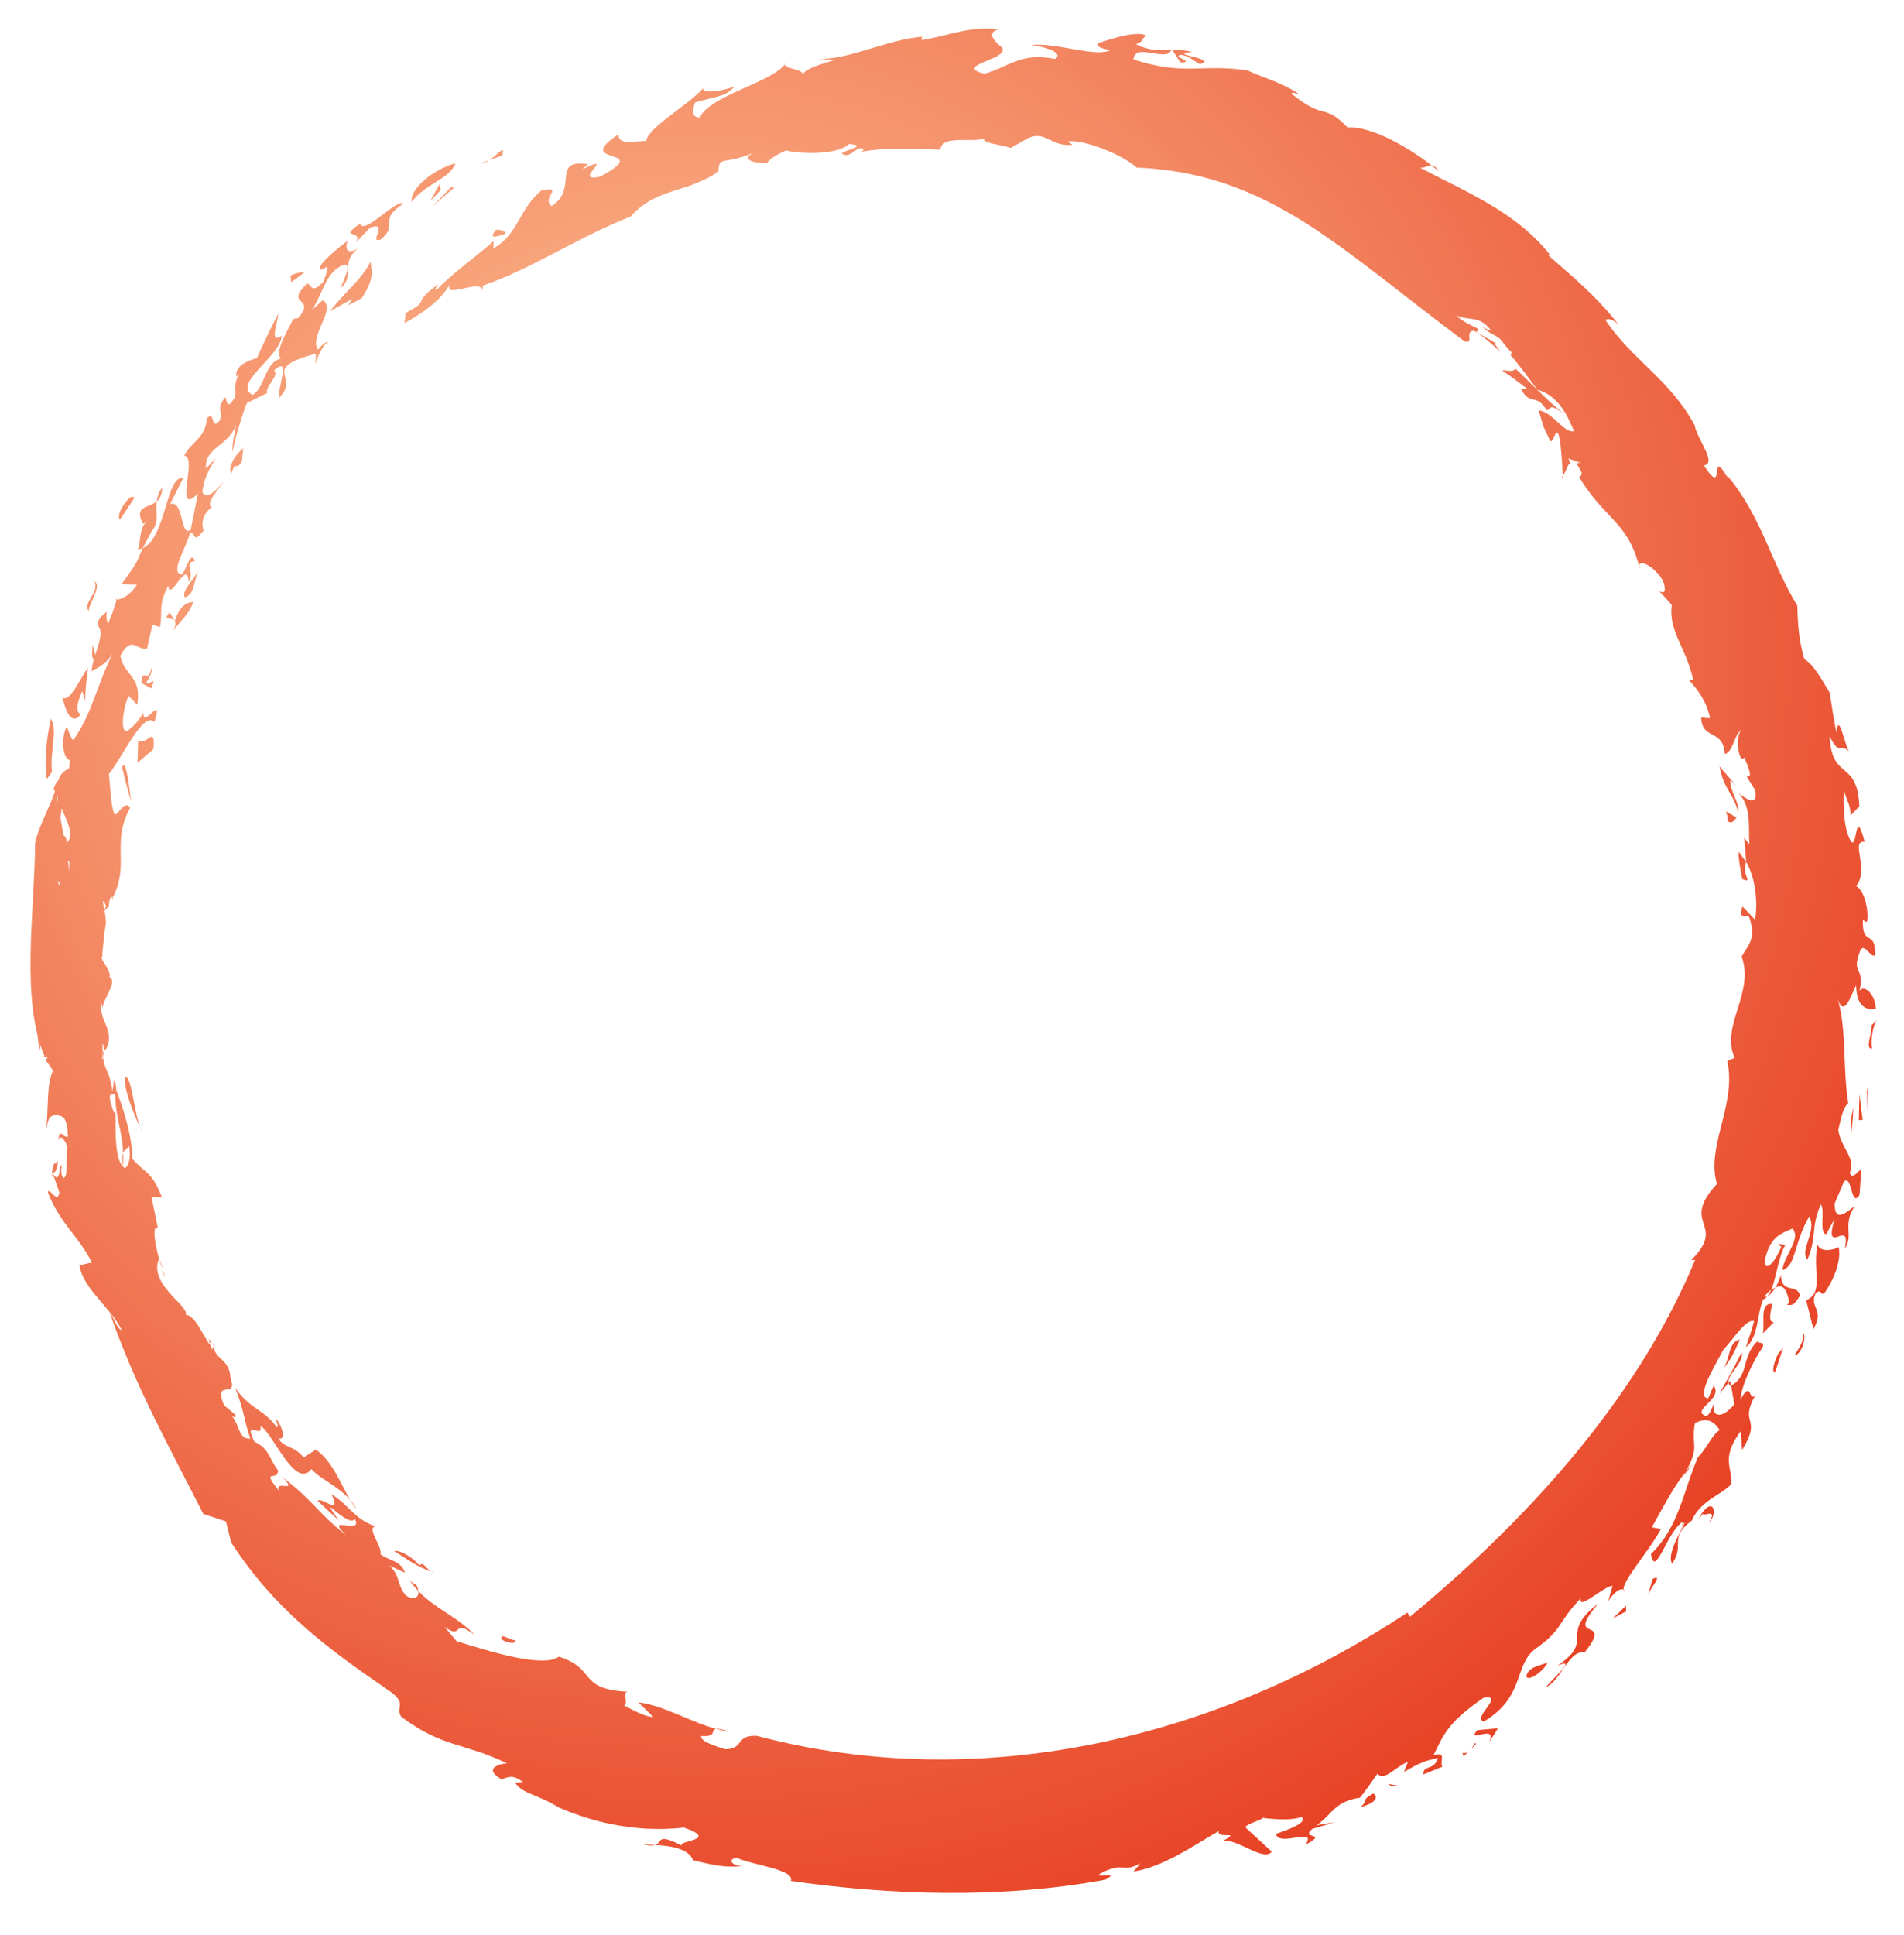 <?xml version="1.0" encoding="utf-8"?>
<!-- Generator: Adobe Illustrator 15.1.0, SVG Export Plug-In . SVG Version: 6.00 Build 0)  -->
<!DOCTYPE svg PUBLIC "-//W3C//DTD SVG 1.1//EN" "http://www.w3.org/Graphics/SVG/1.1/DTD/svg11.dtd">
<svg version="1.1" id="Layer_1" xmlns="http://www.w3.org/2000/svg" xmlns:xlink="http://www.w3.org/1999/xlink" x="0px" y="0px"
	 width="100.406px" height="102.032px" viewBox="0 0 100.406 102.032" enable-background="new 0 0 100.406 102.032"
	 xml:space="preserve">
<g>
	<radialGradient id="SVGID_1_" cx="36.317" cy="34.154" r="71.406" gradientUnits="userSpaceOnUse">
		<stop  offset="0" style="stop-color:#FFCFA1"/>
		<stop  offset="1" style="stop-color:#E74124"/>
	</radialGradient>
	<path fill="url(#SVGID_1_)" d="M26.479,8.195c0.188-0.613-0.203-0.064-0.662,0.244L26.479,8.195z"/>
	<radialGradient id="SVGID_2_" cx="36.317" cy="34.154" r="71.406" gradientUnits="userSpaceOnUse">
		<stop  offset="0" style="stop-color:#FFCFA1"/>
		<stop  offset="1" style="stop-color:#E74124"/>
	</radialGradient>
	<path fill="url(#SVGID_2_)" d="M25.816,8.439l-0.471,0.172C25.498,8.617,25.658,8.543,25.816,8.439z"/>
	<radialGradient id="SVGID_3_" cx="36.317" cy="34.154" r="71.406" gradientUnits="userSpaceOnUse">
		<stop  offset="0" style="stop-color:#FFCFA1"/>
		<stop  offset="1" style="stop-color:#E74124"/>
	</radialGradient>
	<path fill="url(#SVGID_3_)" d="M21.723,10.643c0.656-0.939,2.01-1.215,2.297-2.033C22.906,8.887,21.559,9.98,21.723,10.643z"/>
	<radialGradient id="SVGID_4_" cx="36.317" cy="34.154" r="71.406" gradientUnits="userSpaceOnUse">
		<stop  offset="0" style="stop-color:#FFCFA1"/>
		<stop  offset="1" style="stop-color:#E74124"/>
	</radialGradient>
	<polygon fill="url(#SVGID_4_)" points="23.24,10.02 23.186,9.693 22.68,10.611 	"/>
	<radialGradient id="SVGID_5_" cx="36.317" cy="34.154" r="71.406" gradientUnits="userSpaceOnUse">
		<stop  offset="0" style="stop-color:#FFCFA1"/>
		<stop  offset="1" style="stop-color:#E74124"/>
	</radialGradient>
	<path fill="url(#SVGID_5_)" d="M23.951,9.898l-0.172-0.023l-1.025,1.059C23.145,10.582,23.539,10.229,23.951,9.898z"/>
	<radialGradient id="SVGID_6_" cx="36.317" cy="34.154" r="71.406" gradientUnits="userSpaceOnUse">
		<stop  offset="0" style="stop-color:#FFCFA1"/>
		<stop  offset="1" style="stop-color:#E74124"/>
	</radialGradient>
	<path fill="url(#SVGID_6_)" d="M18.771,12.775l0.754-0.777c1.031-0.342-0.139,0.857,0.551,0.631c1.014-0.848-0.213-0.973,1.205-1.9
		c-0.371-0.258-2.105,1.697-2.287,1.066C17.783,12.604,19.174,12.107,18.771,12.775z"/>
	<radialGradient id="SVGID_7_" cx="36.317" cy="34.154" r="71.406" gradientUnits="userSpaceOnUse">
		<stop  offset="0" style="stop-color:#FFCFA1"/>
		<stop  offset="1" style="stop-color:#E74124"/>
	</radialGradient>
	<path fill="url(#SVGID_7_)" d="M11.24,70.82l0.016,0.152C11.287,70.893,11.303,70.82,11.24,70.82z"/>
	<radialGradient id="SVGID_8_" cx="36.317" cy="34.154" r="71.406" gradientUnits="userSpaceOnUse">
		<stop  offset="0" style="stop-color:#FFCFA1"/>
		<stop  offset="1" style="stop-color:#E74124"/>
	</radialGradient>
	<path fill="url(#SVGID_8_)" d="M21.629,83.354c0.131,0.189,0.279,0.365,0.432,0.521c-0.012-0.088-0.039-0.189-0.094-0.295
		L21.629,83.354z"/>
	<radialGradient id="SVGID_9_" cx="36.317" cy="34.154" r="71.406" gradientUnits="userSpaceOnUse">
		<stop  offset="0" style="stop-color:#FFCFA1"/>
		<stop  offset="1" style="stop-color:#E74124"/>
	</radialGradient>
	<path fill="url(#SVGID_9_)" d="M6.504,61.477L6.49,60.795C6.428,60.939,6.424,61.146,6.504,61.477z"/>
	<radialGradient id="SVGID_10_" cx="36.317" cy="34.154" r="71.406" gradientUnits="userSpaceOnUse">
		<stop  offset="0" style="stop-color:#FFCFA1"/>
		<stop  offset="1" style="stop-color:#E74124"/>
	</radialGradient>
	<path fill="url(#SVGID_10_)" d="M91.148,72.906c0.016,0.057,0.047,0.115,0.111,0.166l0.029-0.025l-0.053-0.25L91.148,72.906z"/>
	<radialGradient id="SVGID_11_" cx="36.317" cy="34.154" r="71.406" gradientUnits="userSpaceOnUse">
		<stop  offset="0" style="stop-color:#FFCFA1"/>
		<stop  offset="1" style="stop-color:#E74124"/>
	</radialGradient>
	<path fill="url(#SVGID_11_)" d="M37.762,91.146c0.244,0.068,0.484,0.129,0.705,0.148C38.072,91.168,37.871,91.133,37.762,91.146z"
		/>
	<radialGradient id="SVGID_12_" cx="36.317" cy="34.154" r="71.406" gradientUnits="userSpaceOnUse">
		<stop  offset="0" style="stop-color:#FFCFA1"/>
		<stop  offset="1" style="stop-color:#E74124"/>
	</radialGradient>
	<polygon fill="url(#SVGID_12_)" points="5.412,55.488 5.436,55.738 5.465,55.422 5.41,55.475 	"/>
	<radialGradient id="SVGID_13_" cx="36.317" cy="34.154" r="71.406" gradientUnits="userSpaceOnUse">
		<stop  offset="0" style="stop-color:#FFCFA1"/>
		<stop  offset="1" style="stop-color:#E74124"/>
	</radialGradient>
	<path fill="url(#SVGID_13_)" d="M18.465,79.07c0.113,0.188,0.221,0.357,0.332,0.479C18.701,79.367,18.586,79.211,18.465,79.07z"/>
	<radialGradient id="SVGID_14_" cx="36.317" cy="34.154" r="71.406" gradientUnits="userSpaceOnUse">
		<stop  offset="0" style="stop-color:#FFCFA1"/>
		<stop  offset="1" style="stop-color:#E74124"/>
	</radialGradient>
	<path fill="url(#SVGID_14_)" d="M8.549,25.703c-0.184,0.252-0.258,0.498-0.289,0.732C8.428,26.299,8.549,26.084,8.549,25.703z"/>
	<radialGradient id="SVGID_15_" cx="36.317" cy="34.154" r="71.406" gradientUnits="userSpaceOnUse">
		<stop  offset="0" style="stop-color:#FFCFA1"/>
		<stop  offset="1" style="stop-color:#E74124"/>
	</radialGradient>
	<path fill="url(#SVGID_15_)" d="M6.145,31.604l0.01-0.037C6.072,31.578,6.082,31.602,6.145,31.604z"/>
	<radialGradient id="SVGID_16_" cx="36.317" cy="34.154" r="71.406" gradientUnits="userSpaceOnUse">
		<stop  offset="0" style="stop-color:#FFCFA1"/>
		<stop  offset="1" style="stop-color:#E74124"/>
	</radialGradient>
	<path fill="url(#SVGID_16_)" d="M4.832,35.445l0.004-0.072C4.773,35.4,4.756,35.424,4.832,35.445z"/>
	<radialGradient id="SVGID_17_" cx="36.317" cy="34.154" r="71.406" gradientUnits="userSpaceOnUse">
		<stop  offset="0" style="stop-color:#FFCFA1"/>
		<stop  offset="1" style="stop-color:#E74124"/>
	</radialGradient>
	<path fill="url(#SVGID_17_)" d="M8.26,26.436c-0.441,0.373-1.217,0.209-0.719,1.18l0.16-0.078c-0.348,0.297-0.27,0.988-0.43,1.432
		c0.094-0.014,0.178-0.039,0.26-0.078l0.482-0.914C8.412,27.525,8.189,27.021,8.26,26.436z"/>
	<radialGradient id="SVGID_18_" cx="36.317" cy="34.154" r="71.406" gradientUnits="userSpaceOnUse">
		<stop  offset="0" style="stop-color:#FFCFA1"/>
		<stop  offset="1" style="stop-color:#E74124"/>
	</radialGradient>
	<path fill="url(#SVGID_18_)" d="M11.07,70.838C11.182,70.717,10.922,70.404,11.07,70.838L11.07,70.838z"/>
	<radialGradient id="SVGID_19_" cx="36.317" cy="34.154" r="71.406" gradientUnits="userSpaceOnUse">
		<stop  offset="0" style="stop-color:#FFCFA1"/>
		<stop  offset="1" style="stop-color:#E74124"/>
	</radialGradient>
	<path fill="url(#SVGID_19_)" d="M8.408,66.414l0.148,0.49C8.531,66.734,8.504,66.576,8.408,66.414z"/>
	<radialGradient id="SVGID_20_" cx="36.317" cy="34.154" r="71.406" gradientUnits="userSpaceOnUse">
		<stop  offset="0" style="stop-color:#FFCFA1"/>
		<stop  offset="1" style="stop-color:#E74124"/>
	</radialGradient>
	<path fill="url(#SVGID_20_)" d="M5.943,47.322L5.9,47.41C5.984,47.447,5.979,47.371,5.943,47.322z"/>
	<radialGradient id="SVGID_21_" cx="36.317" cy="34.154" r="71.406" gradientUnits="userSpaceOnUse">
		<stop  offset="0" style="stop-color:#FFCFA1"/>
		<stop  offset="1" style="stop-color:#E74124"/>
	</radialGradient>
	<path fill="url(#SVGID_21_)" d="M8.729,67.336c-0.062-0.141-0.125-0.283-0.172-0.432C8.576,67.049,8.619,67.195,8.729,67.336z"/>
	<radialGradient id="SVGID_22_" cx="36.317" cy="34.154" r="71.406" gradientUnits="userSpaceOnUse">
		<stop  offset="0" style="stop-color:#FFCFA1"/>
		<stop  offset="1" style="stop-color:#E74124"/>
	</radialGradient>
	<path fill="url(#SVGID_22_)" d="M5.396,53.15l-0.02,0.084C5.389,53.219,5.395,53.184,5.396,53.15z"/>
	<radialGradient id="SVGID_23_" cx="36.317" cy="34.154" r="71.406" gradientUnits="userSpaceOnUse">
		<stop  offset="0" style="stop-color:#FFCFA1"/>
		<stop  offset="1" style="stop-color:#E74124"/>
	</radialGradient>
	<path fill="url(#SVGID_23_)" d="M62.262,2.889c0.445,0.041,0.639,0.307,1.014,0.492c1.051-0.305-1.846-0.508-0.412-0.645
		c-0.398-0.1-0.736-0.105-1.047-0.102l0.436,0.656C63.086,3.287,61.771,2.986,62.262,2.889z"/>
	<radialGradient id="SVGID_24_" cx="36.317" cy="34.154" r="71.406" gradientUnits="userSpaceOnUse">
		<stop  offset="0" style="stop-color:#FFCFA1"/>
		<stop  offset="1" style="stop-color:#E74124"/>
	</radialGradient>
	<path fill="url(#SVGID_24_)" d="M94.348,68.654l-0.115,0.148c0.271-0.027,0.309,0.111,0.688-0.492
		c-0.15-0.689-0.98-0.027-1.014-1.129c-0.027,0.195-0.146,0.467-0.289,0.709C94.068,67.613,94.264,68.127,94.348,68.654z"/>
	<radialGradient id="SVGID_25_" cx="36.317" cy="34.154" r="71.406" gradientUnits="userSpaceOnUse">
		<stop  offset="0" style="stop-color:#FFCFA1"/>
		<stop  offset="1" style="stop-color:#E74124"/>
	</radialGradient>
	<path fill="url(#SVGID_25_)" d="M93.617,67.891l-0.037,0.014c-0.061,0.027-0.117,0.055-0.176,0.092
		c-0.061,0.131-0.131,0.256-0.209,0.348C93.324,68.279,93.486,68.107,93.617,67.891z"/>
	<radialGradient id="SVGID_26_" cx="36.317" cy="34.154" r="71.406" gradientUnits="userSpaceOnUse">
		<stop  offset="0" style="stop-color:#FFCFA1"/>
		<stop  offset="1" style="stop-color:#E74124"/>
	</radialGradient>
	<path fill="url(#SVGID_26_)" d="M75.494,8.725l0.389,0.299C75.734,8.811,75.609,8.738,75.494,8.725z"/>
	<radialGradient id="SVGID_27_" cx="36.317" cy="34.154" r="71.406" gradientUnits="userSpaceOnUse">
		<stop  offset="0" style="stop-color:#FFCFA1"/>
		<stop  offset="1" style="stop-color:#E74124"/>
	</radialGradient>
	<path fill="url(#SVGID_27_)" d="M34.551,97.264l-0.602-0.031C34.258,97.318,34.428,97.305,34.551,97.264z"/>
	<radialGradient id="SVGID_28_" cx="36.317" cy="34.154" r="71.406" gradientUnits="userSpaceOnUse">
		<stop  offset="0" style="stop-color:#FFCFA1"/>
		<stop  offset="1" style="stop-color:#E74124"/>
	</radialGradient>
	<path fill="url(#SVGID_28_)" d="M89.248,77.205c-0.121,0.107-0.232,0.229-0.344,0.363l-0.156,0.275L89.248,77.205z"/>
	<radialGradient id="SVGID_29_" cx="36.317" cy="34.154" r="71.406" gradientUnits="userSpaceOnUse">
		<stop  offset="0" style="stop-color:#FFCFA1"/>
		<stop  offset="1" style="stop-color:#E74124"/>
	</radialGradient>
	<path fill="url(#SVGID_29_)" d="M91.877,46.344c0.637,0.25-0.074-0.234,0.207-0.902l-0.402-0.537
		C91.682,45.443,91.807,45.924,91.877,46.344z"/>
	<radialGradient id="SVGID_30_" cx="36.317" cy="34.154" r="71.406" gradientUnits="userSpaceOnUse">
		<stop  offset="0" style="stop-color:#FFCFA1"/>
		<stop  offset="1" style="stop-color:#E74124"/>
	</radialGradient>
	<polygon fill="url(#SVGID_30_)" points="61.781,2.586 61.762,2.635 61.816,2.635 	"/>
	<radialGradient id="SVGID_31_" cx="36.317" cy="34.154" r="71.406" gradientUnits="userSpaceOnUse">
		<stop  offset="0" style="stop-color:#FFCFA1"/>
		<stop  offset="1" style="stop-color:#E74124"/>
	</radialGradient>
	<path fill="url(#SVGID_31_)" d="M86.504,30.059l-0.074-0.283C86.43,29.842,86.453,29.93,86.504,30.059z"/>
	<radialGradient id="SVGID_32_" cx="36.317" cy="34.154" r="71.406" gradientUnits="userSpaceOnUse">
		<stop  offset="0" style="stop-color:#FFCFA1"/>
		<stop  offset="1" style="stop-color:#E74124"/>
	</radialGradient>
	<path fill="url(#SVGID_32_)" d="M91.838,71.297c-0.352,0.744-0.764,1.453-1.164,2.17l0.475-0.561
		C91.057,72.473,92.027,71.777,91.838,71.297z"/>
	<radialGradient id="SVGID_33_" cx="36.317" cy="34.154" r="71.406" gradientUnits="userSpaceOnUse">
		<stop  offset="0" style="stop-color:#FFCFA1"/>
		<stop  offset="1" style="stop-color:#E74124"/>
	</radialGradient>
	<path fill="url(#SVGID_33_)" d="M91.479,55.773l-0.395,0.148c0.518,2.309-1.143,4.527-0.541,6.492
		c-2.01,2.176,0.582,2.07-1.359,4.023l0.207-0.014c-3.176,7.641-9.211,13.998-15.035,18.809l-0.139-0.219
		c-10.08,6.688-22.553,9.613-34.314,6.498c-1.15-0.041-0.631,0.684-1.666,0.709c-0.406-0.148-1.35-0.398-1.256-0.701
		c0.842,0.074,0.479-0.332,0.781-0.373c-1.322-0.348-2.842-1.273-4.096-1.395l0.791,0.77c-0.506-0.014-1.154-0.422-1.545-0.605
		c0.25-0.121-0.143-0.77,0.236-0.723c-2.752-0.141-1.627-1.203-3.678-1.855c-0.803,0.596-3.52-0.227-5.396-0.816l-0.643-0.768
		c1.029,0.77,0.354-0.508,1.609,0.445c-0.92-0.967-2.121-1.402-2.98-2.324c0.045,0.324-0.184,0.506-0.639,0.256
		c-0.521-0.58-0.26-0.979-0.881-1.594l0.818,0.379c-0.205-0.633-0.859-0.646-1.297-0.975c0.125-0.385-0.729-1.348-0.279-1.469
		c-1.184-0.463-1.225-0.99-2.305-1.701c0.59,1.225-0.592,0.068-0.719,0.365l1.105,1.018c-1.225-1.723,0.506,0.467,0.852-0.078
		c0.457,0.924-1.664-0.305-0.471,0.852c-1.586-1.254-1.648-1.75-3.332-3.035c0.873,0.9-0.473,0.068-0.199,0.707
		c-0.992-1.25-0.068-0.445-0.049-1.078c-0.52-0.689-0.439-1.125-1.254-1.52c-0.619-1.264,0.5-0.092,0.32-0.814
		c0.584,0.199,1.83,3.416,2.689,2.26c0.463,0.533,1.383,0.873,2.043,1.623c-0.471-0.764-0.893-2.008-1.803-2.65l-0.645,0.426
		c-0.504-0.656-1.029-0.486-1.334-1.014c0.369,0.129,0.287-0.518-0.125-1.041c0.016,0.221,0.184,0.426,0.031,0.443
		c-0.729-1.004-1.293-0.838-2.182-2.059c0.459,1.17,0.416,1.5,0.795,2.67c-0.623,0.033-0.531-0.648-0.969-1.195
		c0.117,0.053,0.213,0.162,0.188-0.064l-0.6-0.498c-0.613-1.467,0.768-0.24,0.332-1.467c-0.045-0.979-0.797-0.936-0.898-1.648
		l-0.061,0.176c-0.062-0.135-0.102-0.236-0.125-0.311l-0.027,0.027c-0.451-0.689-0.773-1.514-1.248-1.555
		c0.123-0.152-0.355-0.633-0.568-0.838c-0.318-0.361-1.229-1.213-0.84-2.105l0.021,0.047c-0.287-1.004-0.361-1.822-0.08-1.684
		l-0.336-1.625l0.557,0.021c-0.561-1.387-0.779-1.17-1.578-2.041c0.049-1.123-0.555-2.92-0.836-3.617c0-0.121-0.025-0.301-0.1-0.594
		L5.93,57.529c-0.17-1.176-0.402-1-0.494-1.791c-0.029,0.17-0.059,0.197-0.023-0.25l-0.01-0.459c0.061,0.037,0.07,0.213,0.062,0.393
		l0.158-0.162c0.438-0.994-0.428-1.434-0.301-2.471c0.025,0.098,0.072,0.26,0.074,0.361c0.092-0.58,0.824-1.412,0.375-1.639
		c0.057-0.133-0.035-0.332-0.15-0.527l0.076-0.418l-0.076,0.412c-0.152-0.26-0.342-0.512-0.23-0.543
		c0.018-0.488,0.096-0.975,0.141-1.461c0.088-0.275,0.039-0.65-0.021-0.963l0.232-0.232c0.018-0.533,0.146-0.525,0.201-0.457
		c0.914-1.738-0.096-2.883,0.92-4.732c-0.281-0.441-0.604,0.336-0.809,0.365c-0.211-0.355-0.242-1.541-0.309-2.158
		c0.674-0.793,1.809-3.357,2.398-2.732c0.488-1.58-0.568,0.379-0.592-0.486L7.631,37.4c-0.23,0.533-0.588,0.904-0.941,1.15
		c-0.408,0.029-0.141-1.449,0.1-1.855l0.449,0.459c0.238-1.541-0.648-1.467-0.893-2.57c0.592-1.131,0.854-0.285,1.408-0.383
		l0.285-1.275l0.395,0.139c0.17-0.828-0.125-1.148,0.445-2.184c0.055,0.92,1.004-1.475,1.068-0.203
		c0.361-0.537-0.305-1.018,0.334-1.104c-0.234-0.584-0.434,0.439-0.678,0.691c-0.697,0.002,0.248-1.434,0.428-2.203
		c0.326,0.078,0.145,0.629,0.717-0.105c-0.156-0.275-0.076-0.881,0.422-1.213c-0.381-0.188,0.387-0.961,0.645-1.402
		c-0.34,0.473-0.99,1.09-1.141,0.588c0.057-0.484,0.156-0.879,0.707-1.77l-0.514,0.541c-0.104-1.104,1.105-1.119,1.574-2.273
		c-0.061,0.574-0.219,0.859-0.178,1.402c0.115-0.6,0.412-1.711,0.754-2.584l1.084-0.533c-0.182-0.281,0.682-0.943,0.35-1.182
		c0.986-0.881,0.09,1.137,0.289,1.416c1.135-1.145-1.09-1.471,1.91-2.305v0.639c0-0.385,0.496-1.312,0.691-1.232
		c-0.107-0.09-0.376,0.141-0.577,0.385c-0.465-0.777,1.012-2.174,0.252-2.607l-0.559,0.508c0.6-0.947,0.726-1.934,1.562-2.33
		c0.666-0.268,0.068,0.742-0.04,1.172c0.775-0.688-0.087-1.283,0.905-2.088c-0.582,0.352-0.706,0.045-0.557-0.396
		c-0.598,0.453-1.812,1.465-1.358,1.518l0.248-0.133c0.109,0.203-0.109,0.555-0.164,0.775c-0.689,0.732-0.609,0.076-0.871,0.111
		c-1.221,1.176,0.541,0.672-0.471,1.811l-0.256,0.045c-0.305,0.699-0.959,1.615-0.652,2.09c-0.846,0.197-0.812,1.502-1.48,1.91
		c-1.104-0.58,1.506-2.068,1.529-3.117c-0.686,0.479-0.189-0.729-0.174-1.164c-0.406,0.773-0.783,1.557-1.135,2.348
		c-0.258,0.057-1.186,0.332-1.08,0.967l0.137-0.15c-0.455,0.916,0.131,0.969-0.484,1.602c-0.17,0.055-0.189-0.273-0.223-0.375
		c-0.525,0.621-0.115,0.719-0.299,1.229c-0.512,0.629-0.223-0.602-0.689-0.096c-0.061,1.045-0.836,1.225-1.193,1.961
		c0.74,0.023-0.586,3.273,0.723,2.006l-0.379,1.906c-0.578,0.389-0.34-1.592-1.088-1.365l0.699-1.371
		c-0.922-0.156-0.891,3.129-2.137,3.693c-0.344,0.752-0.166,0.598-1.125,1.91l0.818,0.021c-0.449,0.689-0.938,0.795-1.08,0.781
		c-0.109,0.467-0.273,0.863-0.447,1.271c-0.072-0.148-0.115-0.338-0.057-0.623c-0.611,0.439-0.508,0.666-0.359,0.939
		c0.078,0.377-0.104,0.842-0.256,1.33l-0.139-0.525c-0.029,0.316-0.064,0.705,0.059,0.779c-0.057,0.203-0.102,0.398-0.109,0.598
		c0.164-0.096,0.699-0.285,1.1-0.912c-0.844,1.691-1.068,3.143-2.066,4.549c-0.203-0.109-0.309-0.832-0.387-0.643
		c-0.311,0.76-0.117,1.705,0.223,1.705l-0.068,0.441c-0.219,0.107-0.457,0.254-0.566,0.631c-0.084,0.072-0.174,0.205-0.254,0.479
		c0.537,0.383-0.043,1.865,0.205,2.248c0.121-0.354,0.16-0.803,0.234-1.252c0.279,0.715,0.682,1.354,0.277,1.799
		c-0.213-1.254-0.816,1.195-0.723-0.643c-0.945,1.176,0.43,0.74,0.012,2.055l0.358,0.85c-0.434-0.174,0.47-1.455,0.47-1.268v0.623
		c0-0.656-0.521-2.947-0.706-4.459c-0.287,0.936-0.874,1.891-1.092,2.85c-0.023,3.689-0.794,8.336,0.534,11.34l-0.122-0.127
		c0.049,0.047,0.091,0.066,0.263,0.09l-0.121,0.148l0.389,0.564c-0.363,0.736-0.221,2.027-0.373,3.184
		c0.148-0.736,0.157-0.736,0.472-0.857c0.475,0.061,0.638,0.135,0.691,1.154c-0.307,0.074-0.43-0.547-0.524,0.24
		c0.072-0.412,0.363-0.115,0.492,0.311c-0.092,0.605,0.078,1.553-0.219,1.641c-0.15-0.244-0.1-0.477-0.088-0.666
		c-0.152-0.24-0.021,1.129-0.467,0.412l0.35,1c-0.1,0.666-0.506-0.295-0.609-0.014c0.641,1.672,1.631,2.314,2.334,3.727
		c-0.184-0.014-0.859,0.203-0.66,0.15c0.201,1.242,1.635,2.182,2.23,3.406c-0.27-0.102-0.391-0.609-0.646-0.953
		c1.391,3.996,3.107,7.008,4.941,10.635l1.197,0.395l0.275,1.115c2.326,3.562,5.041,5.559,8.322,7.807
		c1.021,0.709,0.293,0.857,0.648,1.379c2.23,1.654,3.246,1.33,5.576,2.453c-0.418,0.025-1.273,0.277-0.289,0.844
		c0.289-0.084,0.564-0.311,1.127,0.143l-0.42,0.027c0.418,0.615,1.139,0.588,2.299,1.305c2.195,0.965,4.533,1.311,6.604,1.066
		c1.955,0.67-0.424,0.688-0.098,0.953c-1.336-0.689-1.023-0.178-1.41-0.033c0.82,0.033,1.756,0.189,2.006,0.805
		c1.074,0.252,1.561,0.391,2.691,0.311c-0.572,0.041-0.959-0.346-0.412-0.449c0.826,0.395,3.098,0.611,2.865,1.227
		c5.162,0.74,11.072,0.963,16.598-0.068c0.867-0.479-0.727-0.016-0.262-0.33c1.264-0.656,1.102,0.02,2.104-0.535l-0.365,0.439
		c1.615-0.266,3.129-1.355,4.494-2.135c-0.129,0.459,1.324-0.068,0.158,0.547c0.699-0.27,2.184,1.105,2.639,0.541l-1.389-1.281
		c-0.016-0.172,1.018-0.439,0.883-0.506c0.74,0.098,1.645,0.135,2.074-0.051c0.373,0.297-0.736,0.695-1.352,0.898
		c0.17,0.723,2.197-0.406,1.568,0.561c1.258-0.656-0.32-0.256,0.352-0.824l1.176-0.346l-0.957,0.156
		c0.859-0.578,0.916-1.246,2.303-1.459c0.324-0.4,0.613-0.842,0.912-1.258c0.381,0.418,0.941-0.369,1.607-0.625l-0.203,0.537
		c0.809-0.5,1.17-0.607,1.791-0.744c-0.205,0.697-0.803,0.346-0.764,0.865l0.994-0.404c-0.168-0.271,0.271-0.826-0.473-0.6
		c0.514-1.01,0.686-1.686,2.643-3.033c1.195-0.207-0.652,1.08,0.02,1.25c2.193-1.311,1.572-2.98,2.715-3.828
		c1.504-1.068,1.117-1.34,2.395-2.668c-0.158,0.676,1.203-0.627,1.678-0.662l-0.225,0.812c0.305-0.504,0.781-0.809,0.865-0.504
		c-0.418-0.244,1.299-2.129,1.906-3.295l-0.477-0.092c0.496-0.885,1.133-2.121,1.795-2.947c0.764-1.371,0.256-1.279,0.477-2.541
		c0.666-0.357,1.023-0.066,1.307,0.361c-0.412,0.244-0.652,0.938-1.154,1.438c-0.791,1.838-0.994,3.676-2.471,5.096
		c0.219,1.332,0.811-1.109,1.656-1.689c0.029,0.061,0.002,0.129-0.035,0.195c0.059-0.066,0.105-0.129,0.174-0.182
		c-0.324,0.676-0.953,1.699-0.684,2.189c0.717-1.027-0.23-1.328,1.041-2.277c0.459-1.062,1.615-1.379,2.074-1.914
		c0.109-0.844-0.588-1.316,0.508-2.801l0.074,0.99c1.102-1.797-0.223-1.273,0.727-2.939c-0.383,0.561-0.193-0.832-0.814,0.277
		c0.047-0.689,0.607-1.928,1.189-2.789c0.033-0.279-0.156-0.131-0.314-0.26c-0.848,0.834-0.402,1.787-1.369,2.324l0.17,0.988
		c-0.697,0.824-1.203,0.635-1.088-0.027c-0.119,0.27-0.186,0.527-0.387,0.654c-0.891-0.316,0.924-0.898,0.383-1.615l-0.287,0.67
		c-0.686-0.033,0.357-1.717,0.783-2.535c0.711-0.816,1.225-1.648,1.639-1.541c-0.113,0.467-0.287,0.914-0.428,1.377
		c0.662-0.518,0.574-1.754,0.904-2.512c0.076-0.027,0.15-0.08,0.217-0.162c-0.055,0.027-0.102,0.033-0.141,0.018
		c0.086-0.152,0.201-0.281,0.35-0.365c0.277-0.68,0.387-1.781,0.748-2.373L93.75,65.58l0.182,0.154
		c-0.242,0.623-0.777,1.387-0.881,0.814c0.256-1.477,1.029-1.537,1.469-1.781c0.494,0.521-0.445,1.414-0.527,2.197
		c0.73-0.236,0.596-1.43,1.414-2.832c0.432,0.795-0.531,1.764-0.096,2.277c0.514-1.195,0.16-1.654,0.703-2.906
		c0.258,0.25-0.115,1.527,0.291,1.562l0.432-0.795c-0.594,2.1,0.9-0.143,0.549,1.551c0.486-0.709-0.152-1.23,0.527-2.236
		c-0.352,0.242-1.082,0.98-1.062-0.143l0.486-1.143c0.438-0.432,0.365,1.424,0.822,0.703l0.098-1.324
		c-0.203,0.004-0.445,0.582-0.615,0.143c0.379-0.684-0.49-1.359-0.602-2.252c0.156-0.668,0.264-1.199,0.527-1.404
		c-0.301-1.799-0.066-3.969-0.58-5.562c0.348,1.088,0.672-0.008,0.992-0.658c0.031,1.252,0.643,1.301,1.041,1.232
		c-0.033-0.791-0.643-1.311-0.865-0.928c0.297-1.279-0.416-0.885,0-2.01c0.209-0.734,0.609,0.361,0.838,0.105
		c0.008-1.408-0.717-0.369-0.654-1.883c0.088,0.08,0.121,0.217,0.229,0.092c0.078-0.826-0.25-1.689-0.58-1.834
		c0.705-0.939-0.338-2.418,0.441-2.342c-0.514-1.934-0.375,0.35-0.705-0.002c-0.475-0.742-0.393-2.248-0.393-2.727
		c0.121,0.469,0.398,0.875,0.352,1.357l0.467-0.502c-0.109-2.512-1.451-1.301-1.568-3.684c0.574,1.109,0.496,0.293,1.02,0.793
		c-0.223-0.33-0.547-2.176-0.662-0.977c-0.168-0.879-0.256-1.5-0.352-2.115c-0.426-0.701-0.834-1.471-1.338-1.777
		c-0.352-1.184-0.344-2.176-0.371-2.816c-1.385-2.248-1.887-4.74-3.725-6.885l0.074,0.193c-1.061-1.861-0.076,1.158-1.273-0.695
		c0.709-0.111-0.344-1.361-0.496-2.137c-1.338-2.449-3.293-3.418-4.697-5.533c0.115-0.082,0.348-0.082,0.705,0.258
		c-1.203-1.539-2.432-2.533-3.744-3.691l0.111-0.012c-1.805-2.252-4.311-3.254-6.865-4.592c0.242,0.051,0.426-0.131,0.627-0.111
		c-1.162-0.92-3.232-2.111-4.426-1.994c-1.301-1.348-1.115-0.312-2.938-1.766c-0.076-0.16,0.248-0.016,0.396,0.02
		c-0.939-0.645-1.73-0.807-2.758-1.273c-2.514-0.355-3.285,0.299-5.994-0.574c0.047-0.928,1.764,0.166,1.986-0.502
		C61.16,2.652,60.65,2.701,59.91,2.336c0.541-0.244,0.145-0.195,0.541-0.447c-0.568-0.379-2.615,0.453-2.576,0.383
		c-0.061,0.172,0.129,0.287,0.693,0.363c-0.746,0.418-2.787-0.393-4.197-0.266c0.449,0.041,1.828,0.373,1.26,0.738
		c-1.811-0.381-2.482,0.465-3.732,0.783c-1.652-0.441,1.24-0.73,0.965-1.354c-0.27-0.244-0.949-0.775-0.213-0.99
		c-1.566-0.189-2.693,0.367-4.059,0.57l0.029-0.18c-1.947,0.18-3.861,1.219-5.49,1.172l0.873,0.049
		c-0.293,0.145-1.248,0.289-1.686,0.746c-0.002-0.305-1.277-0.279-0.836-0.633c-0.621,1.066-4.039,1.719-4.584,2.934
		c-0.547-0.045-0.316-0.545-0.246-0.803c1.152-0.338,1.59-0.283,2.074-0.832c-0.943,0.312-1.715,0.338-1.645,0.08
		C36.32,5.533,34.24,6.662,34.064,7.43c-0.777,0.023-1.453,0.215-1.453-0.346c-2.531,1.676,1.98,0.637-0.965,2.23
		c-1.57,0.336,0.986-1.301-0.939-0.393l0.301-0.266c-1.975-0.291-0.484,1.314-1.922,2.207c-0.58-0.445,0.74-1.072-0.537-0.826
		c-1.236,1.049-1.176,2.273-2.529,3.064l0.006-0.385c-0.748,0.67-2.334,1.828-3.006,2.574c-0.127-0.066-0.008-0.152,0.105-0.311
		c-1.535,1.088-0.314,0.783-1.73,1.518l-0.066,0.541c0.705-0.385,1.965-1.162,2.406-2.094c-0.434,0.926,1.691-0.348,1.729,0.418
		l-0.016-0.299c2.484-0.834,5.01-2.545,7.811-3.646c1.33-1.529,2.953-1.205,4.629-2.379c0.012-0.863,0.291-0.309,1.893-1.004
		c-0.85,0.375,0.088,0.611,0.662,0.553c0.26-0.301,0.635-0.482,1.014-0.658c0.418,0.145,2.637,0.316,3.314-0.334
		c1.068,0.086-0.197,0.293-0.387,0.498c0.48,0.334,0.773-0.457,1.156-0.24c0,0-0.002,0.088-0.104,0.145
		c1.555-0.258,2.518-0.137,4.145-0.107c0.105-0.805,1.605-0.34,2.342-0.594c-0.244,0.244,0.918,0.326,1.371,0.506l0.926-0.521
		c0.93-0.412,1.184,0.467,2.34,0.357l-0.254-0.182c0.871-0.125,2.957,0.736,3.633,1.379c3.906,0.162,6.725,1.498,9.256,3.143
		c2.545,1.676,4.855,3.645,8.039,6.021c0.551,0.148-0.041-0.553,0.5-0.561c0.695,0.451,0.818,0.6,1.371,1.102
		c-0.344-0.605-0.441-0.338-0.232-0.443c-0.328-0.211-0.68-0.393-1.018-0.582c-0.006-0.078,0.105-0.016,0.096-0.174
		c-0.346-0.191-0.795-0.359-1.15-0.705c0.674,0.289,1.201-0.027,1.818,0.771c-0.111,0.012-0.227-0.051-0.455-0.176
		c0.594,0.547,0.801,0.371,1.148,0.898c0.463,0.598,0.449,0.344,0.348,0.594c0.508,0.582,0.953,1.219,1.42,1.83
		c1.305,0.34,1.756,1.861,1.932,2.178c-0.539,0.139-1.127-1.023-1.871-1.092l0.256,0.859l0.346,0.736
		c0.227,0.314,0.469-2.082,0.676,1.918h-0.102c0.209,0,0.426-0.971,0.5-0.65c-0.01,0.076-0.027-0.252-0.129-0.336l0.703,0.248
		c-0.643-0.102,0.359,0.516-0.121,0.734c1.371,2.256,2.537,2.322,3.162,4.688c0.021-0.455,1.062,0.222,1.318,0.921
		c0.092,0.426,0.041,0.555-0.256,0.411c0.229,0.238,0.451,0.471,0.662,0.721c-0.18,1.406,0.756,2.231,1.135,3.952l-0.236-0.006
		c0.449,0.508,0.926,1.078,1.125,2.029l-0.469-0.033c0.037,1.209,1.176,0.574,1.242,1.922c0.461-0.129,0.48-1.002,0.859-1.252
		c-0.346,0.432-0.084,1.834,0.172,1.426c0.523,1.244,0.219,0.898,0.139,1.033l0.439,0.703c0.168,0.926-0.547,0.418-0.879,0.145
		c0.686,0.736,0.514,1.74,0.568,2.715l-0.271-0.357l0.105,1.275c0.449,0.779,0.631,1.957,0.469,3.047l-0.662-0.699
		c-0.283,0.766,0.236,0.371,0.355,0.562c0.381,1.174-0.055,1.453-0.402,2.076C92.541,52.354,90.701,54.104,91.479,55.773z
		 M5.604,47.77l-0.107,0.178C5.422,47.523,5.348,47.281,5.604,47.77z M6.01,58.68c-0.447-1.264-0.09-0.9,0.064-1.025
		c0.012,1.314,0.391,1.975,0.416,3.141c0.084-0.207,0.24-0.277,0.33-0.359c0.053,0.453,0.051,0.92-0.223,1.15
		C5.811,61.18,6.248,58.043,6.01,58.68z M5.346,33.318l0.082,0.199l-0.002,0.006L5.346,33.318z M4.045,40.082
		c-0.152,0.064-0.264,0.213-0.359,0.404C3.879,40.398,4.041,40.311,4.045,40.082z M2.115,53.779c-0.238,0.338-0.129,1.074,0,1.602
		C2.113,55.125,2.145,54.672,2.115,53.779z M65.449,95.742c-0.355,0.25-1.045,0.725-0.285,0.689c0.258-0.33,1.025-0.195,1.188-0.621
		l0.074,0.006C65.951,95.764,65.57,95.709,65.449,95.742z M92.189,67.238c0.215,0.16,0.363,0.537,0.613,0.434l-0.061,0.098
		c0.123-0.061,0.221-0.115,0.244-0.021c0.158-0.289,0.33-0.594,0.342-0.834C92.58,66.52,92.682,65.844,92.189,67.238z"/>
	<radialGradient id="SVGID_34_" cx="36.317" cy="34.154" r="71.406" gradientUnits="userSpaceOnUse">
		<stop  offset="0" style="stop-color:#FFCFA1"/>
		<stop  offset="1" style="stop-color:#E74124"/>
	</radialGradient>
	<path fill="url(#SVGID_34_)" d="M88.465,80.752l0.219-0.324L88.465,80.752z"/>
	<radialGradient id="SVGID_35_" cx="36.317" cy="34.154" r="71.406" gradientUnits="userSpaceOnUse">
		<stop  offset="0" style="stop-color:#FFCFA1"/>
		<stop  offset="1" style="stop-color:#E74124"/>
	</radialGradient>
	<path fill="url(#SVGID_35_)" d="M93.305,66.975c-0.041-0.043-0.25,0.287-0.502,0.697C92.936,67.621,93.092,67.432,93.305,66.975z"
		/>
	<radialGradient id="SVGID_36_" cx="36.317" cy="34.154" r="71.406" gradientUnits="userSpaceOnUse">
		<stop  offset="0" style="stop-color:#FFCFA1"/>
		<stop  offset="1" style="stop-color:#E74124"/>
	</radialGradient>
	<path fill="url(#SVGID_36_)" d="M18.572,15.758l-0.201,0.336l0.707-0.371c0.695-1.092,0.52-1.385,0.465-1.916
		c-0.594,1.07-1.221,1.434-2.15,2.605L18.572,15.758z"/>
	<radialGradient id="SVGID_37_" cx="36.317" cy="34.154" r="71.406" gradientUnits="userSpaceOnUse">
		<stop  offset="0" style="stop-color:#FFCFA1"/>
		<stop  offset="1" style="stop-color:#E74124"/>
	</radialGradient>
	<path fill="url(#SVGID_37_)" d="M16.092,14.326c-0.176,0.025-0.623,0.086-0.777,0.227l0.051,0.324L16.092,14.326z"/>
	<radialGradient id="SVGID_38_" cx="36.317" cy="34.154" r="71.406" gradientUnits="userSpaceOnUse">
		<stop  offset="0" style="stop-color:#FFCFA1"/>
		<stop  offset="1" style="stop-color:#E74124"/>
	</radialGradient>
	<path fill="url(#SVGID_38_)" d="M6.324,27.396l0.738-1.105C7.035,25.818,6.043,27.049,6.324,27.396z"/>
	<radialGradient id="SVGID_39_" cx="36.317" cy="34.154" r="71.406" gradientUnits="userSpaceOnUse">
		<stop  offset="0" style="stop-color:#FFCFA1"/>
		<stop  offset="1" style="stop-color:#E74124"/>
	</radialGradient>
	<path fill="url(#SVGID_39_)" d="M12.754,24.322l0.074-0.691c-0.482,0.383-0.836,1.08-0.621,1.336
		C12.428,24.215,12.439,24.879,12.754,24.322z"/>
	<radialGradient id="SVGID_40_" cx="36.317" cy="34.154" r="71.406" gradientUnits="userSpaceOnUse">
		<stop  offset="0" style="stop-color:#FFCFA1"/>
		<stop  offset="1" style="stop-color:#E74124"/>
	</radialGradient>
	<path fill="url(#SVGID_40_)" d="M4.971,30.643c0.326,0.549-0.646,1.156-0.289,1.564C4.662,31.838,5.414,30.873,4.971,30.643z"/>
	<radialGradient id="SVGID_41_" cx="36.317" cy="34.154" r="71.406" gradientUnits="userSpaceOnUse">
		<stop  offset="0" style="stop-color:#FFCFA1"/>
		<stop  offset="1" style="stop-color:#E74124"/>
	</radialGradient>
	<path fill="url(#SVGID_41_)" d="M9.746,31.492c0.584-0.184,0.418-0.93,0.822-1.592C10.318,30.48,9.529,31.135,9.746,31.492z"/>
	<radialGradient id="SVGID_42_" cx="36.317" cy="34.154" r="71.406" gradientUnits="userSpaceOnUse">
		<stop  offset="0" style="stop-color:#FFCFA1"/>
		<stop  offset="1" style="stop-color:#E74124"/>
	</radialGradient>
	<path fill="url(#SVGID_42_)" d="M4.264,37.662c-0.33-0.154-0.168-0.672,0.074-1.232c0.053,0.225,0.18,0.396,0.164,0.672
		c-0.01-1.045,0.078-1.094,0.137-1.918c-0.471,0.703-0.955,1.838-1.346,1.596C3.455,37.453,3.754,38.293,4.264,37.662z"/>
	<radialGradient id="SVGID_43_" cx="36.317" cy="34.154" r="71.406" gradientUnits="userSpaceOnUse">
		<stop  offset="0" style="stop-color:#FFCFA1"/>
		<stop  offset="1" style="stop-color:#E74124"/>
	</radialGradient>
	<path fill="url(#SVGID_43_)" d="M9.166,33.246c0.34-0.559,0.789-0.799,1.027-1.518c-0.277,0.033-0.713,0.141-0.965,1.002
		l-0.283-0.443C8.375,32.969,9.572,32.168,9.166,33.246z"/>
	<radialGradient id="SVGID_44_" cx="36.317" cy="34.154" r="71.406" gradientUnits="userSpaceOnUse">
		<stop  offset="0" style="stop-color:#FFCFA1"/>
		<stop  offset="1" style="stop-color:#E74124"/>
	</radialGradient>
	<path fill="url(#SVGID_44_)" d="M2.473,41.066l0.27-0.369c-0.135-1.016,0.322-2.15-0.061-2.807
		C2.42,39.018,2.326,40.459,2.473,41.066z"/>
	<radialGradient id="SVGID_45_" cx="36.317" cy="34.154" r="71.406" gradientUnits="userSpaceOnUse">
		<stop  offset="0" style="stop-color:#FFCFA1"/>
		<stop  offset="1" style="stop-color:#E74124"/>
	</radialGradient>
	<path fill="url(#SVGID_45_)" d="M7.451,36.01l0.527,0.283c0.338-0.834-0.209,0.008-0.248-0.342c0.158-0.221,0.32-0.574,0.271-0.787
		C7.781,36.17,7.531,35.088,7.451,36.01z"/>
	<radialGradient id="SVGID_46_" cx="36.317" cy="34.154" r="71.406" gradientUnits="userSpaceOnUse">
		<stop  offset="0" style="stop-color:#FFCFA1"/>
		<stop  offset="1" style="stop-color:#E74124"/>
	</radialGradient>
	<path fill="url(#SVGID_46_)" d="M7.287,39.035l-0.033,1.176l0.836-0.715C8.197,38.146,7.752,39.344,7.287,39.035z"/>
	<radialGradient id="SVGID_47_" cx="36.317" cy="34.154" r="71.406" gradientUnits="userSpaceOnUse">
		<stop  offset="0" style="stop-color:#FFCFA1"/>
		<stop  offset="1" style="stop-color:#E74124"/>
	</radialGradient>
	<path fill="url(#SVGID_47_)" d="M6.572,40.32l-0.139,0.102c0.141,0.633,0.314,1.254,0.49,1.861
		C6.76,41.223,6.828,41.17,6.572,40.32z"/>
	<radialGradient id="SVGID_48_" cx="36.317" cy="34.154" r="71.406" gradientUnits="userSpaceOnUse">
		<stop  offset="0" style="stop-color:#FFCFA1"/>
		<stop  offset="1" style="stop-color:#E74124"/>
	</radialGradient>
	<path fill="url(#SVGID_48_)" d="M2.758,61.809c0.285,0.148,0.369-0.98,0.191-0.467C2.689,61.184,2.713,62.674,2.758,61.809z"/>
	<radialGradient id="SVGID_49_" cx="36.317" cy="34.154" r="71.406" gradientUnits="userSpaceOnUse">
		<stop  offset="0" style="stop-color:#FFCFA1"/>
		<stop  offset="1" style="stop-color:#E74124"/>
	</radialGradient>
	<path fill="url(#SVGID_49_)" d="M6.596,56.793c-0.107,0.5,0.463,2.002,0.797,2.627C7.072,58.652,6.928,56.631,6.596,56.793z"/>
	<radialGradient id="SVGID_50_" cx="36.317" cy="34.154" r="71.406" gradientUnits="userSpaceOnUse">
		<stop  offset="0" style="stop-color:#FFCFA1"/>
		<stop  offset="1" style="stop-color:#E74124"/>
	</radialGradient>
	<path fill="url(#SVGID_50_)" d="M7.516,59.676L7.393,59.42C7.436,59.537,7.475,59.619,7.516,59.676z"/>
	<radialGradient id="SVGID_51_" cx="36.317" cy="34.154" r="71.406" gradientUnits="userSpaceOnUse">
		<stop  offset="0" style="stop-color:#FFCFA1"/>
		<stop  offset="1" style="stop-color:#E74124"/>
	</radialGradient>
	<path fill="url(#SVGID_51_)" d="M22.725,82.854c0.061,0.037,0.125,0.068,0.197,0.074L22.725,82.854z"/>
	<radialGradient id="SVGID_52_" cx="36.317" cy="34.154" r="71.406" gradientUnits="userSpaceOnUse">
		<stop  offset="0" style="stop-color:#FFCFA1"/>
		<stop  offset="1" style="stop-color:#E74124"/>
	</radialGradient>
	<path fill="url(#SVGID_52_)" d="M22.121,82.537c-0.275-0.369-1.033-0.859-1.334-0.764c0.621,0.379,1.109,0.777,1.938,1.08
		C22.467,82.678,22.299,82.293,22.121,82.537z"/>
	<radialGradient id="SVGID_53_" cx="36.317" cy="34.154" r="71.406" gradientUnits="userSpaceOnUse">
		<stop  offset="0" style="stop-color:#FFCFA1"/>
		<stop  offset="1" style="stop-color:#E74124"/>
	</radialGradient>
	<path fill="url(#SVGID_53_)" d="M27.166,86.477c-0.369-0.037-0.699-0.375-0.74-0.102C26.52,86.578,27.264,86.744,27.166,86.477z"/>
	<radialGradient id="SVGID_54_" cx="36.317" cy="34.154" r="71.406" gradientUnits="userSpaceOnUse">
		<stop  offset="0" style="stop-color:#FFCFA1"/>
		<stop  offset="1" style="stop-color:#E74124"/>
	</radialGradient>
	<path fill="url(#SVGID_54_)" d="M71.725,95.277c0.715-0.188,1.033-0.498,0.695-0.725C71.713,94.939,72.197,94.918,71.725,95.277z"
		/>
	<radialGradient id="SVGID_55_" cx="36.317" cy="34.154" r="71.406" gradientUnits="userSpaceOnUse">
		<stop  offset="0" style="stop-color:#FFCFA1"/>
		<stop  offset="1" style="stop-color:#E74124"/>
	</radialGradient>
	<polygon fill="url(#SVGID_55_)" points="73.197,94.047 73.373,94.162 73.924,94.182 	"/>
	<radialGradient id="SVGID_56_" cx="36.317" cy="34.154" r="71.406" gradientUnits="userSpaceOnUse">
		<stop  offset="0" style="stop-color:#FFCFA1"/>
		<stop  offset="1" style="stop-color:#E74124"/>
	</radialGradient>
	<path fill="url(#SVGID_56_)" d="M77.729,91.918c0.004,0.07-0.07,0.195-0.162,0.303C77.773,92.02,77.949,91.844,77.729,91.918z"/>
	<radialGradient id="SVGID_57_" cx="36.317" cy="34.154" r="71.406" gradientUnits="userSpaceOnUse">
		<stop  offset="0" style="stop-color:#FFCFA1"/>
		<stop  offset="1" style="stop-color:#E74124"/>
	</radialGradient>
	<path fill="url(#SVGID_57_)" d="M77.461,92.316l0.105-0.096L77.461,92.316z"/>
	<radialGradient id="SVGID_58_" cx="36.317" cy="34.154" r="71.406" gradientUnits="userSpaceOnUse">
		<stop  offset="0" style="stop-color:#FFCFA1"/>
		<stop  offset="1" style="stop-color:#E74124"/>
	</radialGradient>
	<path fill="url(#SVGID_58_)" d="M77.121,92.404l0.061,0.195c0.051-0.066,0.168-0.176,0.279-0.283
		C77.354,92.404,77.219,92.465,77.121,92.404z"/>
	<radialGradient id="SVGID_59_" cx="36.317" cy="34.154" r="71.406" gradientUnits="userSpaceOnUse">
		<stop  offset="0" style="stop-color:#FFCFA1"/>
		<stop  offset="1" style="stop-color:#E74124"/>
	</radialGradient>
	<path fill="url(#SVGID_59_)" d="M78.996,91.113L77.9,91.211c-0.658,0.781,1.096-0.402,0.629,0.639L78.996,91.113z"/>
	<radialGradient id="SVGID_60_" cx="36.317" cy="34.154" r="71.406" gradientUnits="userSpaceOnUse">
		<stop  offset="0" style="stop-color:#FFCFA1"/>
		<stop  offset="1" style="stop-color:#E74124"/>
	</radialGradient>
	<path fill="url(#SVGID_60_)" d="M81.531,88.951c0.844-0.426,1.199-1.98,2.029-1.832c1.609-2.021-1.152-0.385,0.725-2.582
		c-2.16,1.66-0.092,1.898-2.156,3.277C83.281,87.324,81.754,88.596,81.531,88.951z"/>
	<radialGradient id="SVGID_61_" cx="36.317" cy="34.154" r="71.406" gradientUnits="userSpaceOnUse">
		<stop  offset="0" style="stop-color:#FFCFA1"/>
		<stop  offset="1" style="stop-color:#E74124"/>
	</radialGradient>
	<path fill="url(#SVGID_61_)" d="M80.49,88.369c0.09,0.348,1-0.344,1.121-0.744C81.342,87.818,80.602,87.814,80.49,88.369z"/>
	<radialGradient id="SVGID_62_" cx="36.317" cy="34.154" r="71.406" gradientUnits="userSpaceOnUse">
		<stop  offset="0" style="stop-color:#FFCFA1"/>
		<stop  offset="1" style="stop-color:#E74124"/>
	</radialGradient>
	<path fill="url(#SVGID_62_)" d="M85.025,85.334l0.729-0.385l-0.014-0.297C85.512,84.889,85.271,85.119,85.025,85.334z"/>
	<radialGradient id="SVGID_63_" cx="36.317" cy="34.154" r="71.406" gradientUnits="userSpaceOnUse">
		<stop  offset="0" style="stop-color:#FFCFA1"/>
		<stop  offset="1" style="stop-color:#E74124"/>
	</radialGradient>
	<path fill="url(#SVGID_63_)" d="M87.146,83.246l-0.23,0.822C86.988,83.787,87.756,82.936,87.146,83.246z"/>
	<radialGradient id="SVGID_64_" cx="36.317" cy="34.154" r="71.406" gradientUnits="userSpaceOnUse">
		<stop  offset="0" style="stop-color:#FFCFA1"/>
		<stop  offset="1" style="stop-color:#E74124"/>
	</radialGradient>
	<path fill="url(#SVGID_64_)" d="M90.113,80.279c0.541-0.514,0.199-1.547-0.543-0.213l0.236-0.256
		C89.863,79.961,90.607,79.484,90.113,80.279z"/>
	<radialGradient id="SVGID_65_" cx="36.317" cy="34.154" r="71.406" gradientUnits="userSpaceOnUse">
		<stop  offset="0" style="stop-color:#FFCFA1"/>
		<stop  offset="1" style="stop-color:#E74124"/>
	</radialGradient>
	<path fill="url(#SVGID_65_)" d="M93.777,71.357c-0.227,0.434-0.373,1-0.166,0.988l0.416-1.285L93.777,71.357z"/>
	<radialGradient id="SVGID_66_" cx="36.317" cy="34.154" r="71.406" gradientUnits="userSpaceOnUse">
		<stop  offset="0" style="stop-color:#FFCFA1"/>
		<stop  offset="1" style="stop-color:#E74124"/>
	</radialGradient>
	<path fill="url(#SVGID_66_)" d="M91.75,70.621c-0.68,0.148-0.453,1.109-1.027,1.764C91.279,71.594,91.264,71.713,91.75,70.621z"/>
	<radialGradient id="SVGID_67_" cx="36.317" cy="34.154" r="71.406" gradientUnits="userSpaceOnUse">
		<stop  offset="0" style="stop-color:#FFCFA1"/>
		<stop  offset="1" style="stop-color:#E74124"/>
	</radialGradient>
	<path fill="url(#SVGID_67_)" d="M95.098,70.266c0.061,0.424-0.283,0.896-0.469,1.18C94.986,71.432,95.281,70.533,95.098,70.266z"/>
	<radialGradient id="SVGID_68_" cx="36.317" cy="34.154" r="71.406" gradientUnits="userSpaceOnUse">
		<stop  offset="0" style="stop-color:#FFCFA1"/>
		<stop  offset="1" style="stop-color:#E74124"/>
	</radialGradient>
	<path fill="url(#SVGID_68_)" d="M95.734,68.201c0.354-0.338,0.246,0.197,0.5-0.066c0.557-0.812,0.867-1.777,0.727-2.387
		c-0.291,0.17-0.98,0.297-1.123-0.148c-0.268,1.461,0.361,2.535-0.592,2.953l0.383,1.518C96.236,68.996,95.398,68.965,95.734,68.201
		z"/>
	<radialGradient id="SVGID_69_" cx="36.317" cy="34.154" r="71.406" gradientUnits="userSpaceOnUse">
		<stop  offset="0" style="stop-color:#FFCFA1"/>
		<stop  offset="1" style="stop-color:#E74124"/>
	</radialGradient>
	<path fill="url(#SVGID_69_)" d="M92.955,70.297l0.592-0.594c-0.338,0.02-0.162-0.545-0.094-0.961
		C92.742,68.664,93.098,69.865,92.955,70.297z"/>
	<radialGradient id="SVGID_70_" cx="36.317" cy="34.154" r="71.406" gradientUnits="userSpaceOnUse">
		<stop  offset="0" style="stop-color:#FFCFA1"/>
		<stop  offset="1" style="stop-color:#E74124"/>
	</radialGradient>
	<path fill="url(#SVGID_70_)" d="M97.596,60.082c0.057-0.564,0.125-1.125,0.143-1.697l-0.115,0.537L97.596,60.082z"/>
	<radialGradient id="SVGID_71_" cx="36.317" cy="34.154" r="71.406" gradientUnits="userSpaceOnUse">
		<stop  offset="0" style="stop-color:#FFCFA1"/>
		<stop  offset="1" style="stop-color:#E74124"/>
	</radialGradient>
	<polygon fill="url(#SVGID_71_)" points="98.021,59.051 98.225,59.037 98.055,57.691 	"/>
	<radialGradient id="SVGID_72_" cx="36.317" cy="34.154" r="71.406" gradientUnits="userSpaceOnUse">
		<stop  offset="0" style="stop-color:#FFCFA1"/>
		<stop  offset="1" style="stop-color:#E74124"/>
	</radialGradient>
	<polygon fill="url(#SVGID_72_)" points="98.512,57.311 98.451,57.506 98.475,58.531 	"/>
	<radialGradient id="SVGID_73_" cx="36.317" cy="34.154" r="71.406" gradientUnits="userSpaceOnUse">
		<stop  offset="0" style="stop-color:#FFCFA1"/>
		<stop  offset="1" style="stop-color:#E74124"/>
	</radialGradient>
	<path fill="url(#SVGID_73_)" d="M98.994,53.76l-0.305,0.297c0.045,0.439-0.363,1.27,0.035,1.223
		C98.627,54.895,98.766,54.002,98.994,53.76z"/>
	<radialGradient id="SVGID_74_" cx="36.317" cy="34.154" r="71.406" gradientUnits="userSpaceOnUse">
		<stop  offset="0" style="stop-color:#FFCFA1"/>
		<stop  offset="1" style="stop-color:#E74124"/>
	</radialGradient>
	<path fill="url(#SVGID_74_)" d="M91.066,43.248c0.236,0.225,0.371,0.041,0.51-0.148l-0.57-0.324
		C91.061,42.895,91.154,43.127,91.066,43.248z"/>
	<radialGradient id="SVGID_75_" cx="36.317" cy="34.154" r="71.406" gradientUnits="userSpaceOnUse">
		<stop  offset="0" style="stop-color:#FFCFA1"/>
		<stop  offset="1" style="stop-color:#E74124"/>
	</radialGradient>
	<path fill="url(#SVGID_75_)" d="M91.486,41.338l-0.814-0.934c0.246,1.232,0.672,1.316,0.99,2.385
		c0.074-0.496-0.439-1.057-0.42-1.666L91.486,41.338z"/>
	<radialGradient id="SVGID_76_" cx="36.317" cy="34.154" r="71.406" gradientUnits="userSpaceOnUse">
		<stop  offset="0" style="stop-color:#FFCFA1"/>
		<stop  offset="1" style="stop-color:#E74124"/>
	</radialGradient>
	<path fill="url(#SVGID_76_)" d="M81.57,21.633c0.336-0.168,0.123-0.324,0.859,0.143c-0.92-0.719-1.562-1.467-2.535-2.357
		c0.008,0.312-0.982-0.061-0.547,0.207c0.412,0.268,0.787,0.578,1.186,0.867l-0.328,0.018C80.713,21.434,80.982,20.684,81.57,21.633
		z"/>
	<radialGradient id="SVGID_77_" cx="36.317" cy="34.154" r="71.406" gradientUnits="userSpaceOnUse">
		<stop  offset="0" style="stop-color:#FFCFA1"/>
		<stop  offset="1" style="stop-color:#E74124"/>
	</radialGradient>
	<path fill="url(#SVGID_77_)" d="M26.65,12.359c0.012-0.229-0.238-0.238-0.488-0.244C25.523,12.848,26.781,12.211,26.65,12.359z"/>
</g>
</svg>
